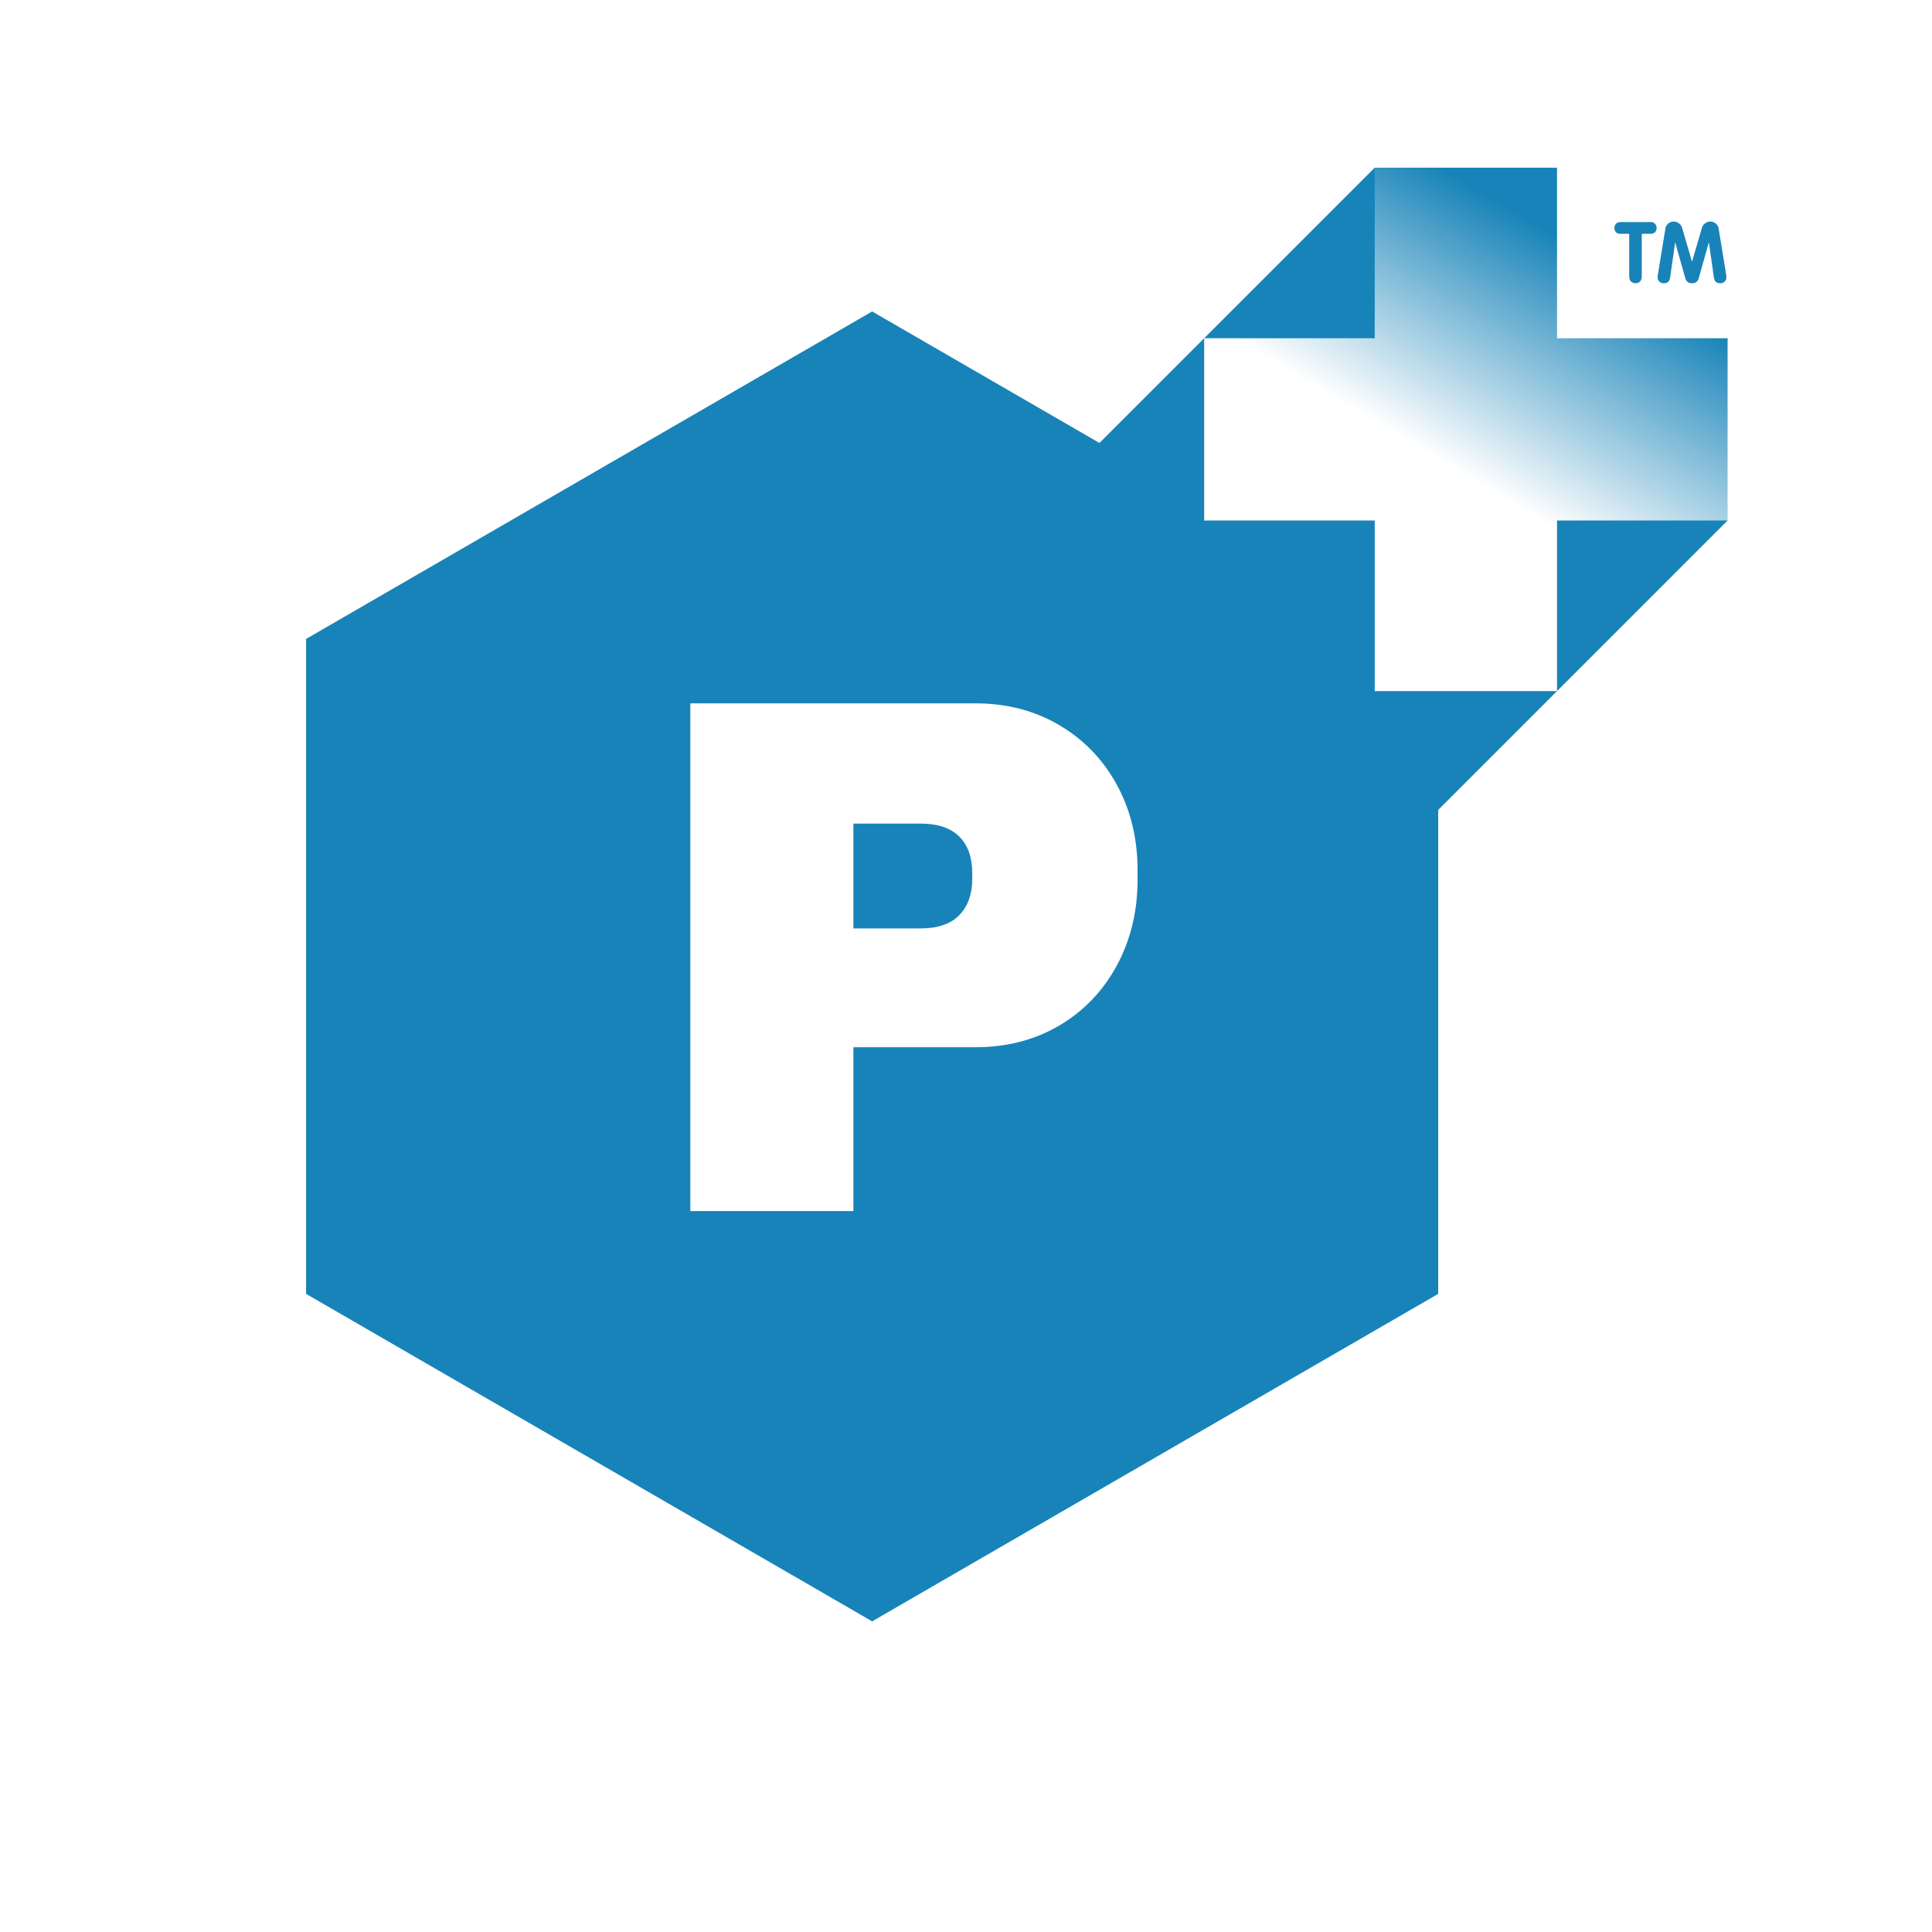 <svg xmlns="http://www.w3.org/2000/svg" xmlns:xlink="http://www.w3.org/1999/xlink" width="375" viewBox="0 0 375 375" height="375" version="1.0"><defs><clipPath id="a"><path d="M 196.574 32.547 L 335.324 32.547 L 335.324 171.297 L 196.574 171.297 Z M 196.574 32.547"/></clipPath><clipPath id="b"><path d="M 265.062 171.297 L 229.68 171.297 L 229.68 138.191 L 196.574 138.191 L 196.574 102.809 L 266.836 32.547 L 303.301 79.723 L 335.324 101.031 L 298.168 138.191 Z M 265.062 171.297"/></clipPath><clipPath id="c"><path d="M 266.836 32.547 L 302.219 32.547 L 302.219 65.652 L 266.836 65.652 Z M 233.73 65.652 L 335.324 65.652 L 335.324 101.031 L 233.73 101.031 Z M 266.836 101.031 L 302.219 101.031 L 302.219 134.137 L 266.836 134.137 Z M 266.836 101.031"/></clipPath><clipPath id="g"><path d="M 313.352 43 L 335.102 43 L 335.102 54.965 L 313.352 54.965 Z M 313.352 43"/></clipPath><linearGradient x1="-32.655" gradientTransform="rotate(90 151.39 183.935) scale(.278)" xmlns:xlink="http://www.w3.org/1999/xlink" y1="55.021" x2="398.763" gradientUnits="userSpaceOnUse" y2="311.065" xlink:type="simple" xlink:actuate="onLoad" id="d" xlink:show="other"><stop stop-color="#1883B8" offset="0"/><stop stop-color="#1883B8" offset=".125"/><stop stop-color="#1883B8" offset=".188"/><stop stop-color="#1883B8" offset=".203"/><stop stop-color="#1B84B9" offset=".207"/><stop stop-color="#1D86BA" offset=".211"/><stop stop-color="#2087BA" offset=".215"/><stop stop-color="#2289BB" offset=".219"/><stop stop-color="#258ABC" offset=".223"/><stop stop-color="#278BBD" offset=".227"/><stop stop-color="#2A8DBE" offset=".23"/><stop stop-color="#2D8EBE" offset=".234"/><stop stop-color="#2F8FBF" offset=".238"/><stop stop-color="#3291C0" offset=".242"/><stop stop-color="#3492C1" offset=".246"/><stop stop-color="#3794C2" offset=".25"/><stop stop-color="#3995C2" offset=".254"/><stop stop-color="#3C96C3" offset=".258"/><stop stop-color="#3F98C4" offset=".262"/><stop stop-color="#4199C5" offset=".266"/><stop stop-color="#449AC6" offset=".27"/><stop stop-color="#469CC6" offset=".273"/><stop stop-color="#499DC7" offset=".277"/><stop stop-color="#4B9FC8" offset=".281"/><stop stop-color="#4EA0C9" offset=".285"/><stop stop-color="#50A1C9" offset=".289"/><stop stop-color="#53A3CA" offset=".293"/><stop stop-color="#56A4CB" offset=".297"/><stop stop-color="#58A5CC" offset=".301"/><stop stop-color="#5BA7CD" offset=".305"/><stop stop-color="#5DA8CD" offset=".309"/><stop stop-color="#60AACE" offset=".313"/><stop stop-color="#62ABCF" offset=".316"/><stop stop-color="#65ACD0" offset=".32"/><stop stop-color="#68AED1" offset=".324"/><stop stop-color="#6AAFD1" offset=".328"/><stop stop-color="#6DB1D2" offset=".332"/><stop stop-color="#6FB2D3" offset=".336"/><stop stop-color="#72B3D4" offset=".34"/><stop stop-color="#74B5D4" offset=".344"/><stop stop-color="#77B6D5" offset=".348"/><stop stop-color="#79B7D6" offset=".352"/><stop stop-color="#7CB9D7" offset=".355"/><stop stop-color="#7FBAD8" offset=".359"/><stop stop-color="#81BCD8" offset=".363"/><stop stop-color="#84BDD9" offset=".367"/><stop stop-color="#86BEDA" offset=".371"/><stop stop-color="#89C0DB" offset=".375"/><stop stop-color="#8BC1DC" offset=".379"/><stop stop-color="#8EC2DC" offset=".383"/><stop stop-color="#91C4DD" offset=".387"/><stop stop-color="#93C5DE" offset=".391"/><stop stop-color="#96C7DF" offset=".395"/><stop stop-color="#98C8DF" offset=".398"/><stop stop-color="#9BC9E0" offset=".402"/><stop stop-color="#9DCBE1" offset=".406"/><stop stop-color="#A0CCE2" offset=".41"/><stop stop-color="#A3CDE3" offset=".414"/><stop stop-color="#A5CFE3" offset=".418"/><stop stop-color="#A8D0E4" offset=".422"/><stop stop-color="#AAD2E5" offset=".426"/><stop stop-color="#ADD3E6" offset=".43"/><stop stop-color="#AFD4E7" offset=".434"/><stop stop-color="#B2D6E7" offset=".438"/><stop stop-color="#B4D7E8" offset=".441"/><stop stop-color="#B7D8E9" offset=".445"/><stop stop-color="#BADAEA" offset=".449"/><stop stop-color="#BCDBEA" offset=".453"/><stop stop-color="#BFDDEB" offset=".457"/><stop stop-color="#C1DEEC" offset=".461"/><stop stop-color="#C4DFED" offset=".465"/><stop stop-color="#C6E1EE" offset=".469"/><stop stop-color="#C9E2EE" offset=".473"/><stop stop-color="#CCE3EF" offset=".477"/><stop stop-color="#CEE5F0" offset=".48"/><stop stop-color="#D1E6F1" offset=".484"/><stop stop-color="#D3E8F2" offset=".488"/><stop stop-color="#D6E9F2" offset=".492"/><stop stop-color="#D8EAF3" offset=".496"/><stop stop-color="#DBECF4" offset=".5"/><stop stop-color="#DEEDF5" offset=".504"/><stop stop-color="#E0EEF6" offset=".508"/><stop stop-color="#E3F0F6" offset=".512"/><stop stop-color="#E5F1F7" offset=".516"/><stop stop-color="#E8F3F8" offset=".52"/><stop stop-color="#EAF4F9" offset=".523"/><stop stop-color="#EDF5F9" offset=".527"/><stop stop-color="#EFF7FA" offset=".531"/><stop stop-color="#F2F8FB" offset=".535"/><stop stop-color="#F5F9FC" offset=".539"/><stop stop-color="#F7FBFD" offset=".543"/><stop stop-color="#FAFCFD" offset=".547"/><stop stop-color="#FCFEFE" offset=".551"/><stop stop-color="#FFF" offset=".555"/><stop stop-color="#FFF" offset=".563"/><stop stop-color="#FFF" offset=".625"/><stop stop-color="#FFF" offset=".628"/><stop stop-color="#FFF" offset=".75"/><stop stop-color="#FFF" offset="1"/></linearGradient><g id="e"><path d="M 65.891 -98.547 C 72.004 -98.547 77.445 -97.133 82.219 -94.312 C 86.988 -91.5 90.711 -87.633 93.391 -82.719 C 96.066 -77.801 97.406 -72.285 97.406 -66.172 L 97.406 -64.312 C 97.406 -58.195 96.066 -52.656 93.391 -47.688 C 90.711 -42.727 86.988 -38.836 82.219 -36.016 C 77.445 -33.203 72.004 -31.797 65.891 -31.797 L 42.25 -31.797 L 42.25 0 L 10.594 0 L 10.594 -98.547 Z M 42.25 -54.859 L 55.281 -54.859 C 58.625 -54.859 61.129 -55.719 62.797 -57.438 C 64.473 -59.156 65.312 -61.492 65.312 -64.453 L 65.312 -65.594 C 65.312 -68.656 64.473 -71.02 62.797 -72.688 C 61.129 -74.363 58.625 -75.203 55.281 -75.203 L 42.25 -75.203 Z M 42.25 -54.859"/></g></defs><path fill="#FFF" d="M 39.676 114.184 L 39.676 263.055 L 168.676 337.492 L 297.676 263.055 L 297.676 114.184 L 168.676 39.746 Z M 39.676 114.184"/><path fill="#1883B8" d="M 59.41 124.016 L 59.41 251.141 L 169.281 314.703 L 279.152 251.141 L 279.152 124.016 L 169.281 60.453 Z M 59.41 124.016"/><g clip-path="url(#a)"><g clip-path="url(#b)"><path fill="#1883B8" d="M 335.324 32.547 L 196.574 32.547 L 196.574 171.297 L 335.324 171.297 Z M 335.324 32.547"/></g></g><g clip-path="url(#c)"><path fill="url(#d)" d="M 335.324 32.547 L 233.73 32.547 L 233.73 134.137 L 335.324 134.137 Z M 335.324 32.547"/></g><g fill="#FFF"><use x="123.396" y="235.066" xmlns:xlink="http://www.w3.org/1999/xlink" xlink:href="#e" xlink:type="simple" xlink:actuate="onLoad" xlink:show="embed"/></g><g fill="#FFF"><use x="217.318" y="235.066" xmlns:xlink="http://www.w3.org/1999/xlink" xlink:href="#f" xlink:type="simple" xlink:actuate="onLoad" xlink:show="embed"/></g><g clip-path="url(#g)"><path fill="#1883B8" d="M 316.23 45.383 L 314.461 45.383 C 313.68 45.383 313.355 44.805 313.355 44.242 C 313.355 43.664 313.762 43.102 314.461 43.102 L 320.441 43.102 C 321.141 43.102 321.547 43.664 321.547 44.242 C 321.547 44.805 321.223 45.383 320.441 45.383 L 318.668 45.383 L 318.668 53.691 C 318.668 54.516 318.148 54.98 317.449 54.98 C 316.754 54.98 316.23 54.516 316.23 53.691 Z M 323.27 44.273 C 323.367 43.68 324 43 324.859 43 C 325.676 43 326.309 43.598 326.488 44.191 L 328.402 50.742 L 328.438 50.742 L 330.355 44.191 C 330.531 43.598 331.168 43 331.98 43 C 332.84 43 333.473 43.68 333.57 44.273 L 335.082 53.508 C 335.098 53.605 335.098 53.707 335.098 53.789 C 335.098 54.516 334.578 54.98 333.93 54.98 C 333.102 54.98 332.773 54.598 332.66 53.82 L 331.703 47.086 L 331.668 47.086 L 329.719 54.02 C 329.605 54.418 329.297 54.98 328.422 54.98 C 327.543 54.98 327.234 54.418 327.121 54.02 L 325.168 47.086 L 325.137 47.086 L 324.18 53.82 C 324.066 54.598 323.738 54.98 322.91 54.98 C 322.262 54.98 321.742 54.516 321.742 53.789 C 321.742 53.707 321.742 53.605 321.758 53.508 Z M 323.27 44.273"/></g></svg>